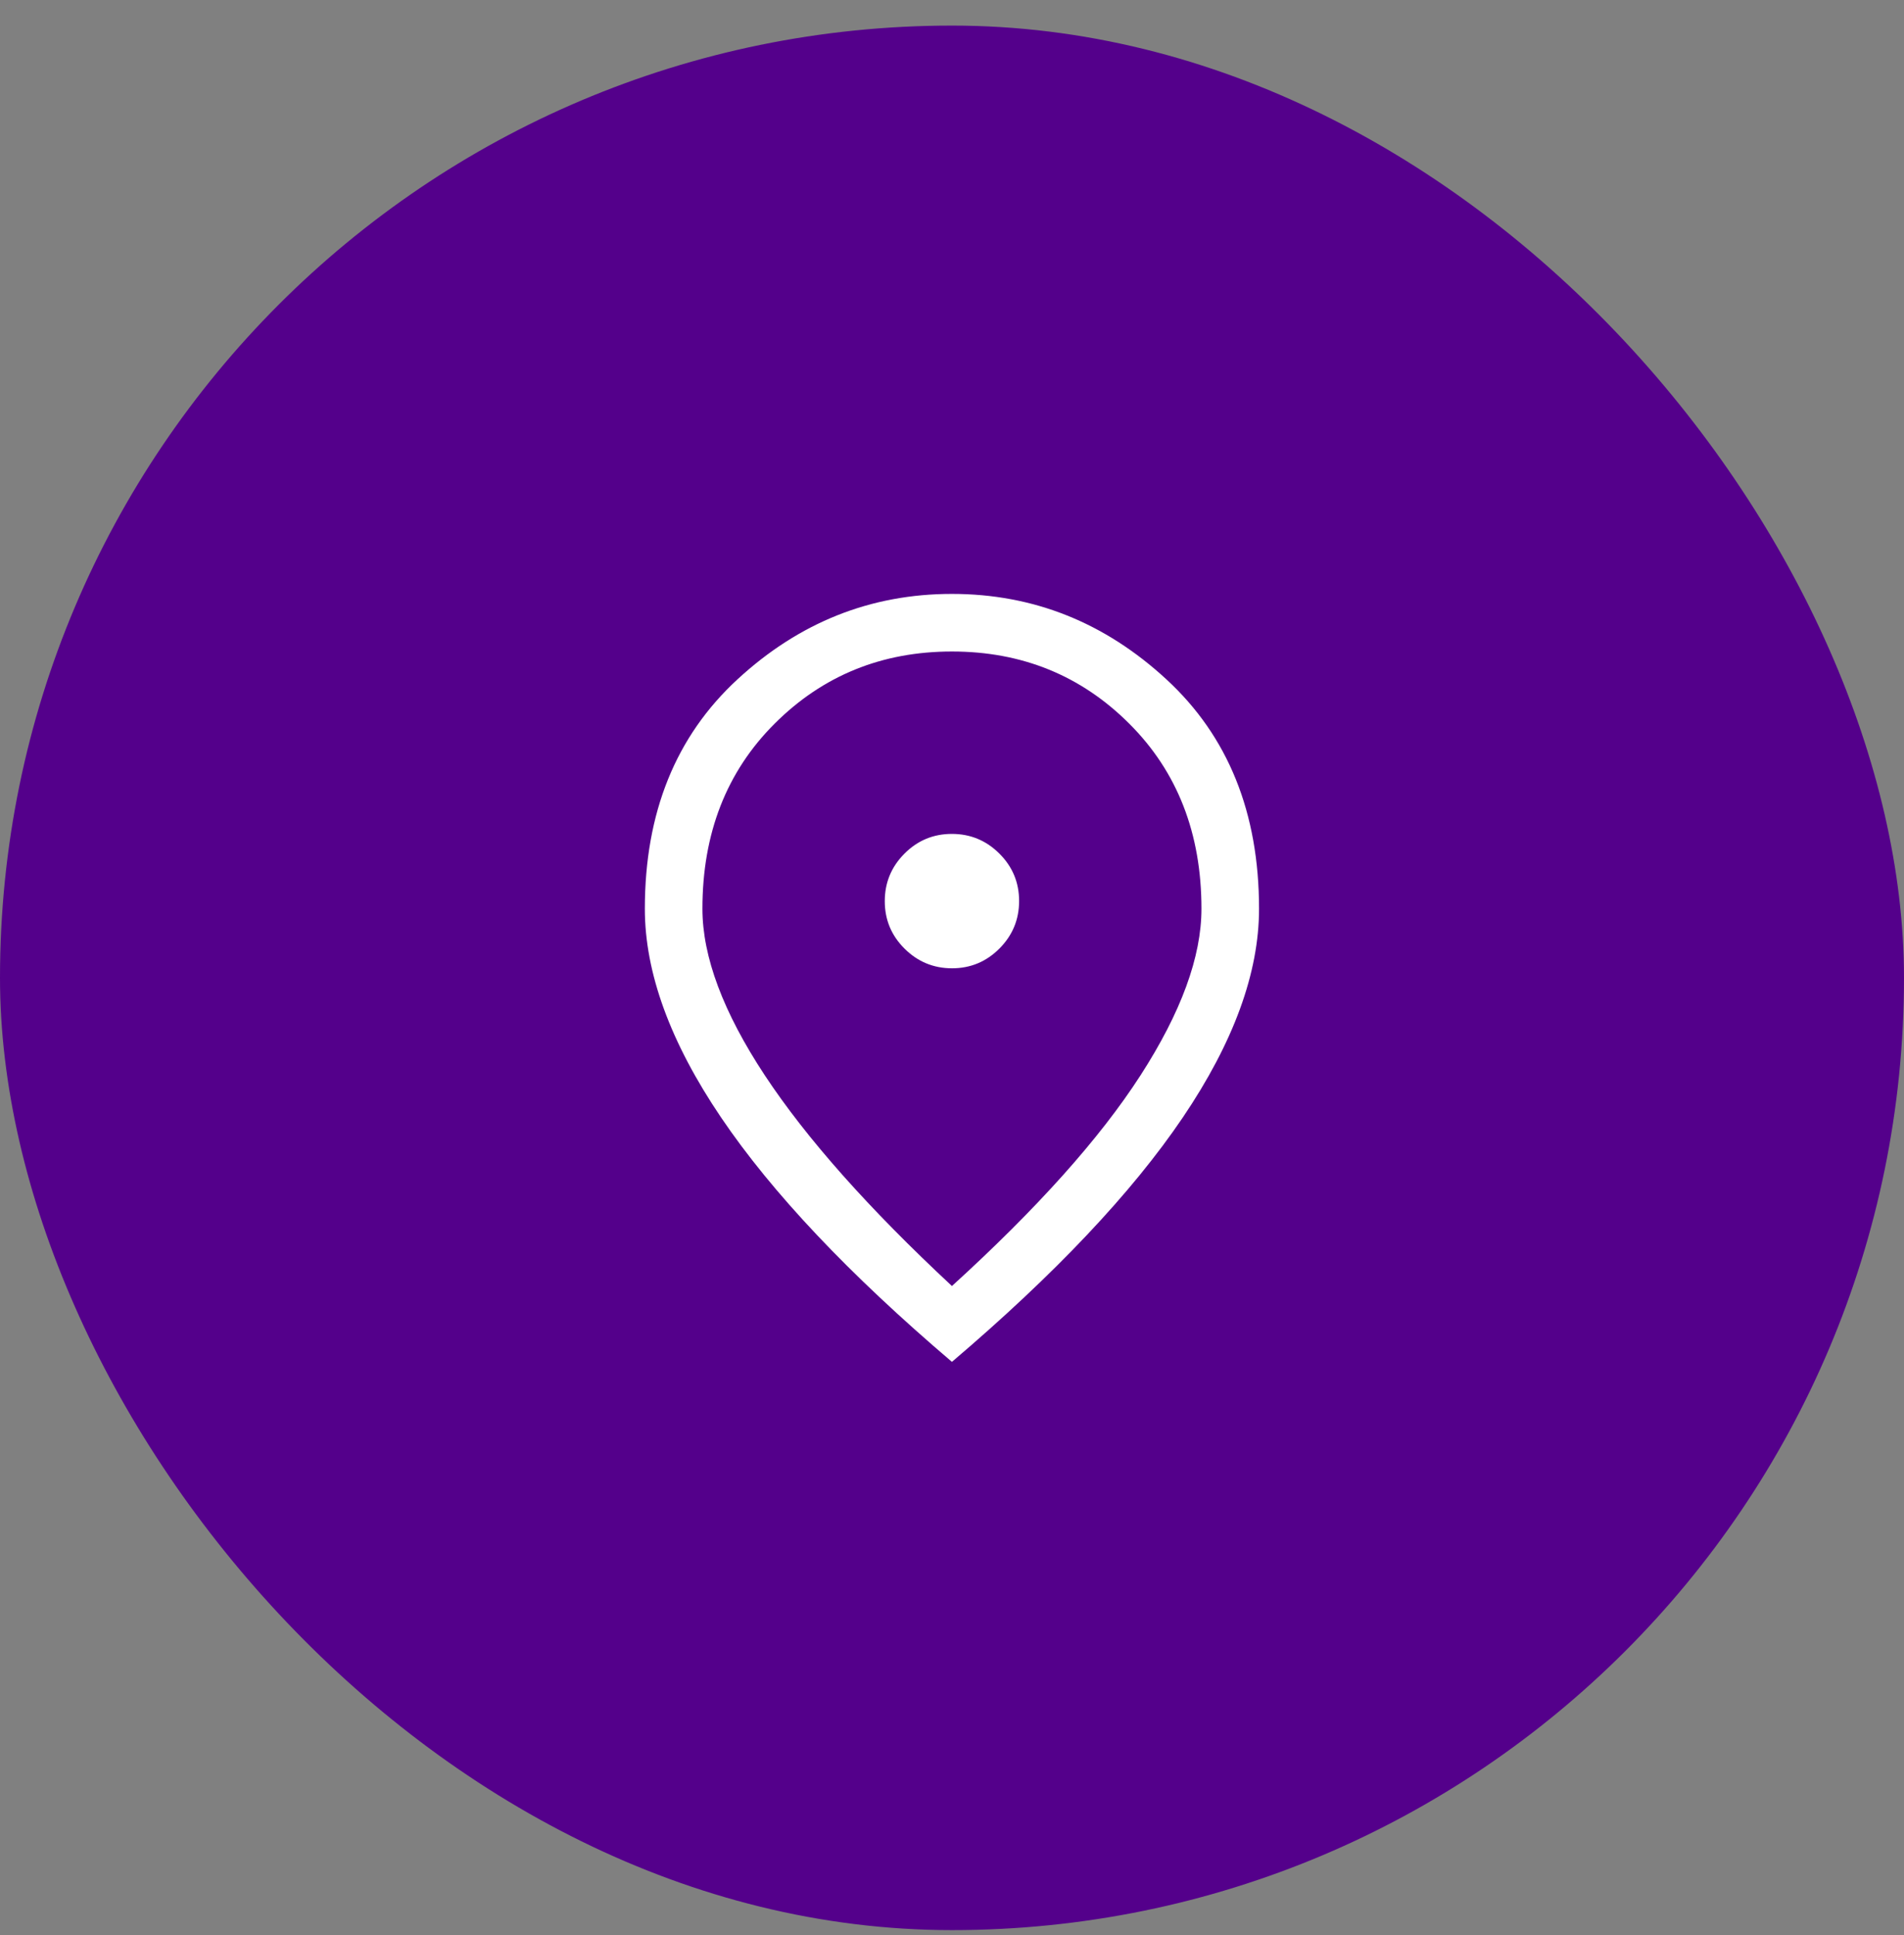 <svg width="62" height="63" viewBox="0 0 62 63" fill="none" xmlns="http://www.w3.org/2000/svg">
<rect x="0" y="0" width="62" height="63" fill="#808080" stroke="none"/>
<rect y="0.833" width="62" height="62" rx="31" fill="#54008B"/>
<path d="M31.001 31.522C31.603 31.522 32.118 31.307 32.545 30.878C32.972 30.449 33.185 29.934 33.185 29.331C33.185 28.729 32.971 28.214 32.542 27.787C32.113 27.36 31.598 27.147 30.995 27.147C30.393 27.147 29.878 27.361 29.451 27.79C29.024 28.219 28.811 28.735 28.811 29.337C28.811 29.939 29.025 30.454 29.454 30.881C29.883 31.308 30.399 31.522 31.001 31.522ZM30.998 41.865C33.769 39.345 35.816 37.058 37.139 35.006C38.462 32.954 39.123 31.147 39.123 29.584C39.123 27.13 38.339 25.121 36.77 23.556C35.202 21.991 33.278 21.209 30.998 21.209C28.718 21.209 26.794 21.991 25.226 23.556C23.657 25.121 22.873 27.13 22.873 29.584C22.873 31.147 23.55 32.954 24.904 35.006C26.259 37.058 28.29 39.345 30.998 41.865ZM30.998 44.334C27.644 41.48 25.139 38.829 23.482 36.381C21.826 33.933 20.998 31.668 20.998 29.584C20.998 26.459 22.003 23.97 24.014 22.116C26.024 20.261 28.352 19.334 30.998 19.334C33.644 19.334 35.972 20.261 37.982 22.116C39.993 23.97 40.998 26.459 40.998 29.584C40.998 31.668 40.17 33.933 38.514 36.381C36.857 38.829 34.352 41.48 30.998 44.334Z" fill="white"/>
</svg>
